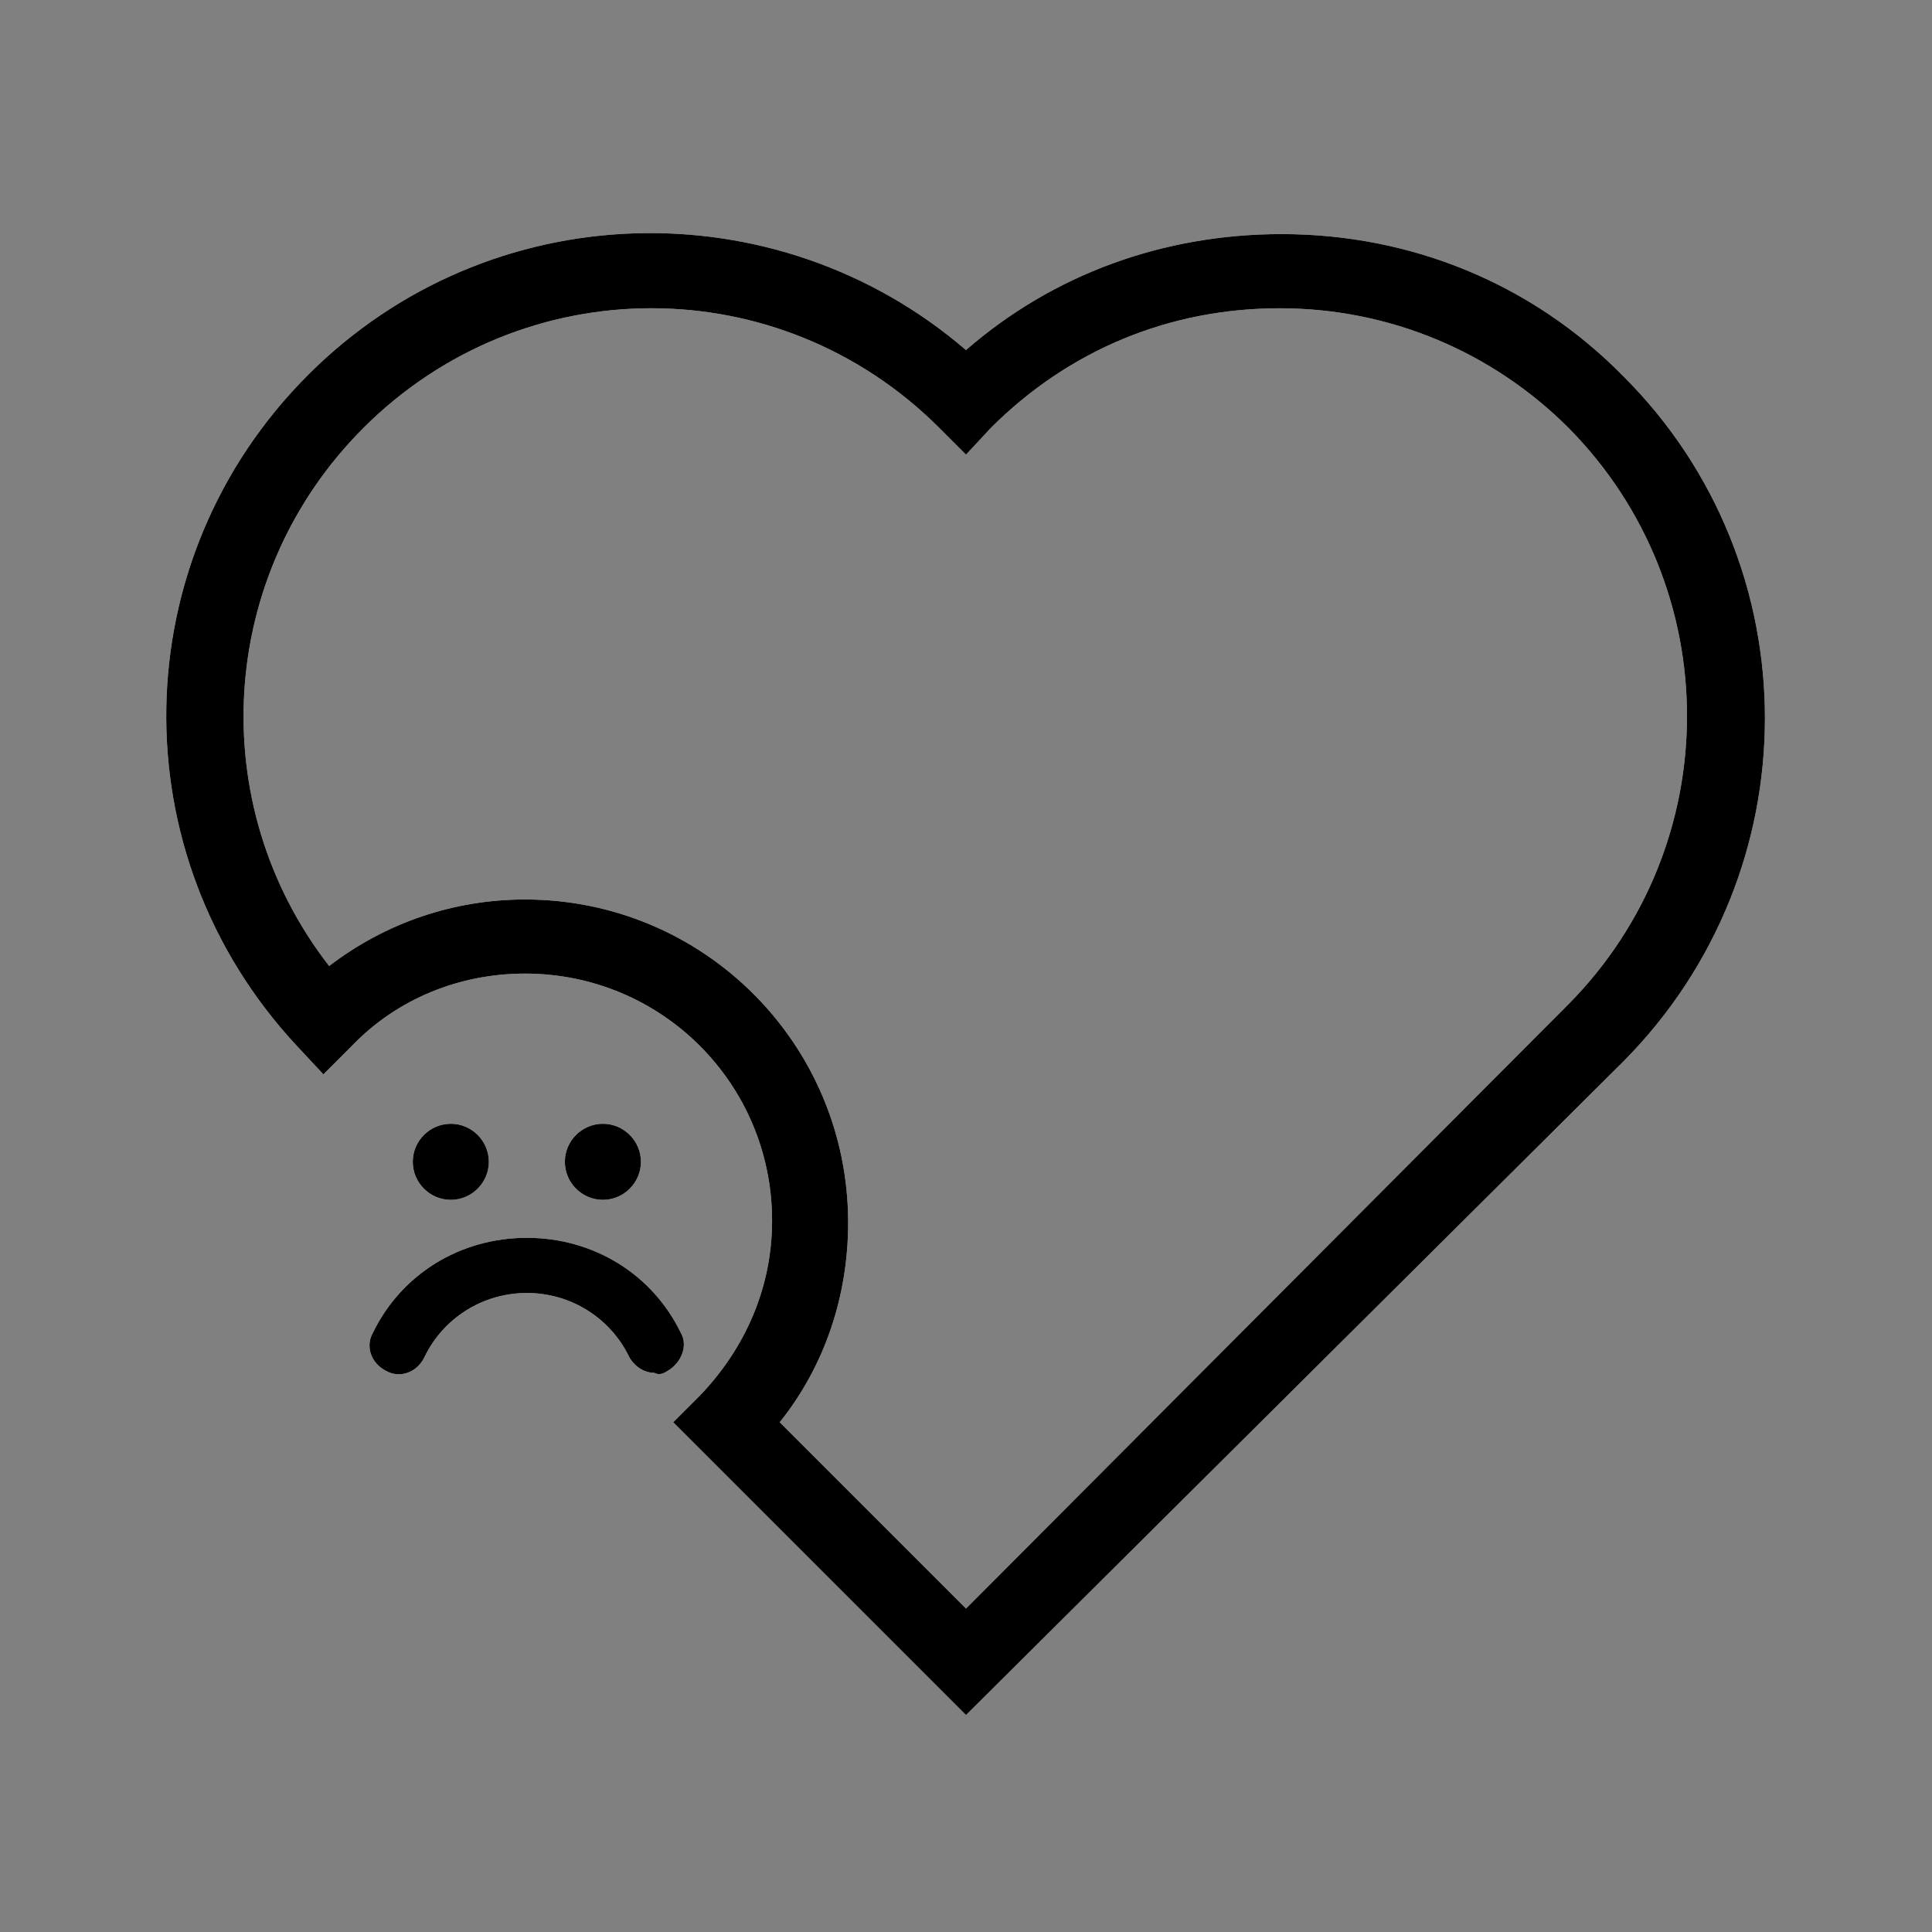 <?xml version="1.0" encoding="UTF-8"?>
<!-- Uploaded to: SVG Repo, www.svgrepo.com, Generator: SVG Repo Mixer Tools -->
<svg width="800px" height="800px" version="1.1" viewBox="144 144 512 512" xmlns="http://www.w3.org/2000/svg">
 <rect x="144" y="144" width="512" height="512" fill="#808080" stroke="none"/>
 <g>
  <path d="m400 598.5-77.59-77.586 7.055-7.055c12.09-12.594 19.145-28.719 19.145-46.352 0-36.273-29.223-65.496-65.496-65.496-17.129 0-33.754 6.551-45.848 19.145l-7.559 7.559-7.055-7.559c-47.359-50.883-45.848-128.98 3.023-177.84 47.867-47.859 123.94-49.875 174.32-6.547 23.176-20.152 52.395-30.73 83.633-30.73 34.258 0 66.504 13.098 90.688 37.785 49.879 49.879 49.879 130.99 0 181.37zm-49.375-77.586 49.375 49.375 159.71-160.21c41.816-42.32 41.816-110.34 0-152.65-20.152-20.152-47.359-31.738-76.578-31.738-29.223 0-55.922 11.082-76.578 31.738l-6.551 7.051-7.055-7.055c-42.32-42.32-110.34-42.32-152.65 0-38.793 38.793-42.32 99.754-9.07 142.58 15.113-11.586 33.25-17.633 51.891-17.633 47.359 0 85.648 38.289 85.648 85.648 0 19.145-6.047 37.785-18.137 52.902zm-56.93-69.023c0 5.543 4.535 10.078 10.078 10.078 5.543 0 10.078-4.535 10.078-10.078s-4.535-10.078-10.078-10.078c-5.543 0.004-10.078 4.535-10.078 10.078zm-40.305 0c0 5.543 4.535 10.078 10.078 10.078s10.078-4.535 10.078-10.078-4.535-10.078-10.078-10.078c-5.543 0.004-10.078 4.535-10.078 10.078zm67.512 55.418c3.527-2.016 5.543-6.551 3.527-10.078-7.559-15.617-23.176-25.191-40.809-25.191-17.633 0-33.25 9.574-40.809 25.191-2.016 3.527-0.504 8.062 3.527 10.078 3.527 2.016 8.062 0.504 10.078-3.527 5.039-10.578 15.617-17.129 27.207-17.129 11.586 0 22.168 6.551 27.207 17.129 1.512 2.519 4.031 4.031 6.551 4.031 1 0.504 2.008 0.504 3.519-0.504z" fill="#ffffff"/>
  <path d="m400 598.5-77.59-77.586 7.055-7.055c12.09-12.594 19.145-28.719 19.145-46.352 0-36.273-29.223-65.496-65.496-65.496-17.129 0-33.754 6.551-45.848 19.145l-7.559 7.559-7.055-7.559c-47.359-50.883-45.848-128.98 3.023-177.84 47.867-47.859 123.94-49.875 174.32-6.547 23.176-20.152 52.395-30.73 83.633-30.73 34.258 0 66.504 13.098 90.688 37.785 49.879 49.879 49.879 130.99 0 181.37zm-49.375-77.586 49.375 49.375 159.71-160.21c41.816-42.32 41.816-110.34 0-152.65-20.152-20.152-47.359-31.738-76.578-31.738-29.223 0-55.922 11.082-76.578 31.738l-6.551 7.051-7.055-7.055c-42.32-42.32-110.34-42.32-152.65 0-38.793 38.793-42.32 99.754-9.07 142.58 15.113-11.586 33.25-17.633 51.891-17.633 47.359 0 85.648 38.289 85.648 85.648 0 19.145-6.047 37.785-18.137 52.902zm-56.93-69.023c0 5.543 4.535 10.078 10.078 10.078 5.543 0 10.078-4.535 10.078-10.078s-4.535-10.078-10.078-10.078c-5.543 0.004-10.078 4.535-10.078 10.078zm-40.305 0c0 5.543 4.535 10.078 10.078 10.078s10.078-4.535 10.078-10.078-4.535-10.078-10.078-10.078c-5.543 0.004-10.078 4.535-10.078 10.078zm67.512 55.418c3.527-2.016 5.543-6.551 3.527-10.078-7.559-15.617-23.176-25.191-40.809-25.191-17.633 0-33.25 9.574-40.809 25.191-2.016 3.527-0.504 8.062 3.527 10.078 3.527 2.016 8.062 0.504 10.078-3.527 5.039-10.578 15.617-17.129 27.207-17.129 11.586 0 22.168 6.551 27.207 17.129 1.512 2.519 4.031 4.031 6.551 4.031 1 0.504 2.008 0.504 3.519-0.504z"/>
 </g>
</svg>